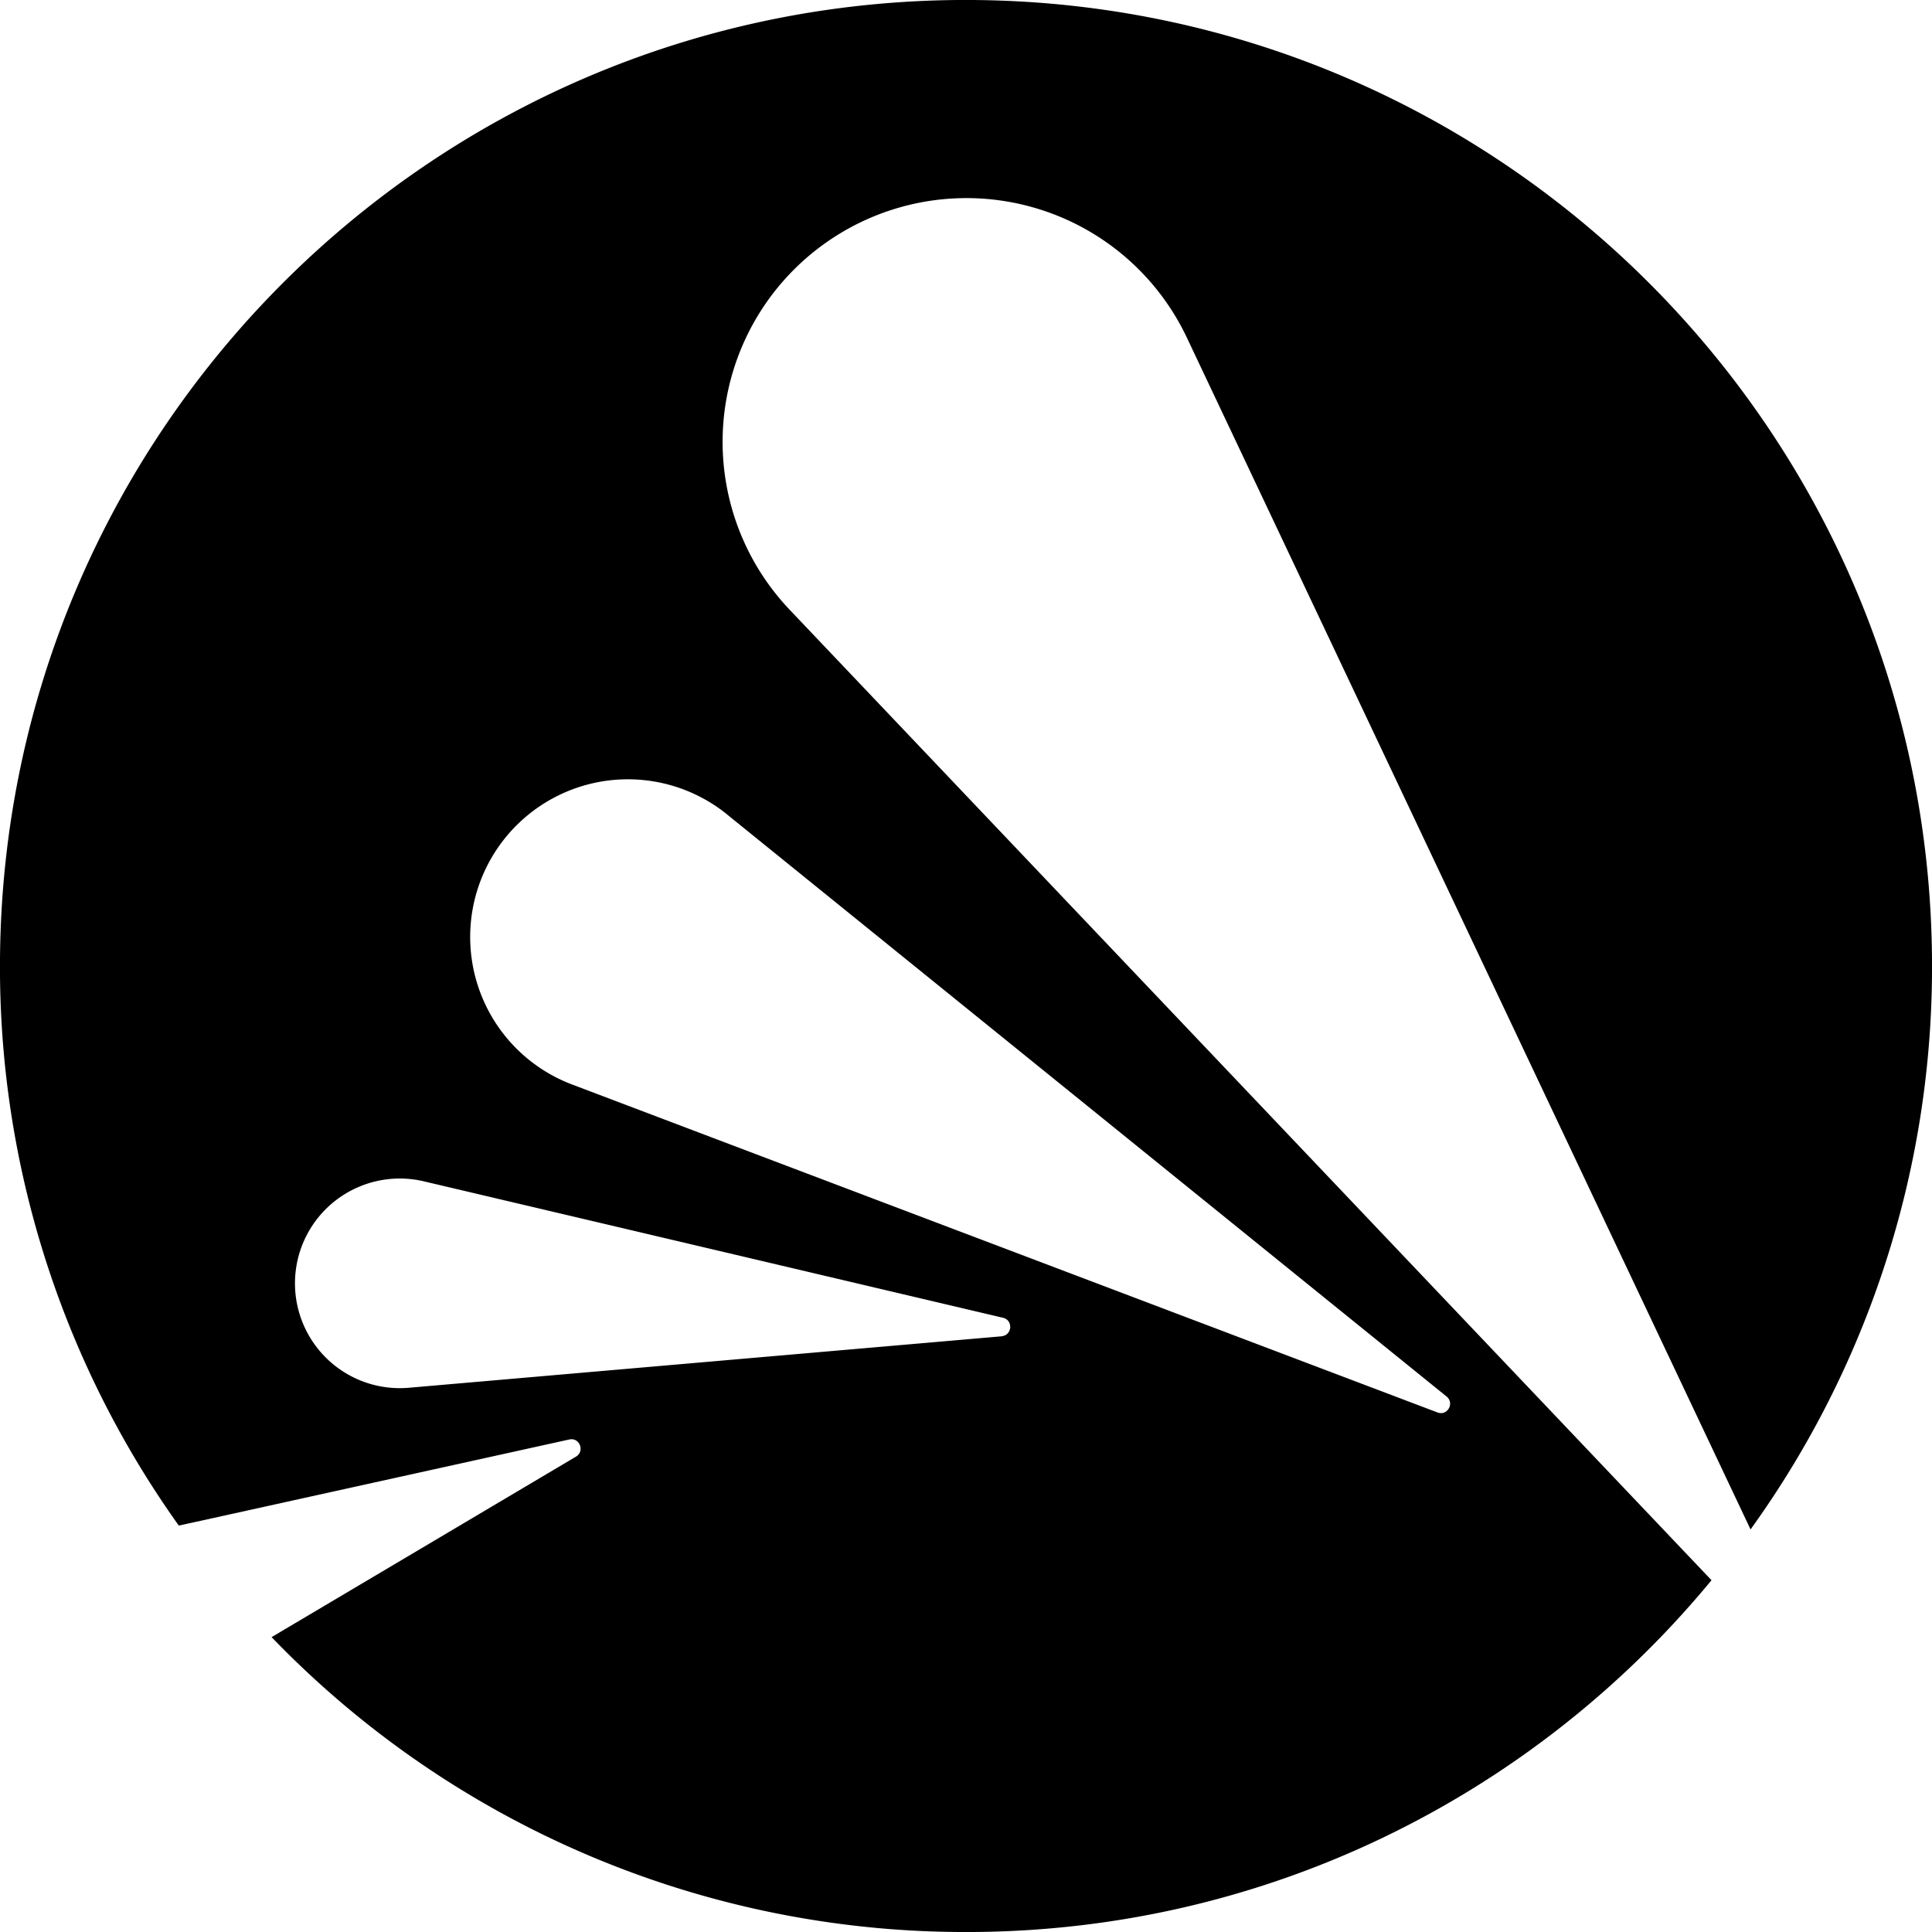 <svg role="img" viewBox="0 0 24 24" xmlns="http://www.w3.org/2000/svg"><title>Avast</title><path d="M10.294 2.991a3.029 3.029 0 0 1 4.45 1.204l7.002 14.804a11.937 11.937 0 0 0 2.254-6.913C24.046 5.457 18.711.047 12.083 0 5.456-.046.047 5.289 0 11.917a11.936 11.936 0 0 0 2.221 7.034l.281-.061 4.569-1.008c.129-.029.197.145.084.213L3.374 20.337a11.956 11.956 0 0 0 8.543 3.663c3.76.027 7.126-1.68 9.344-4.37L9.809 7.574a3.027 3.027 0 0 1 .485-4.583zm2.149 13.609-7.373.64a1.302 1.302 0 1 1 .187-2.567l7.203 1.697c.129.031.114.217-.017.229zM9.03 10.116l8.94 7.232c.102.083.01.245-.113.198L7.104 13.471a1.959 1.959 0 1 1 1.927-3.355z"/></svg>